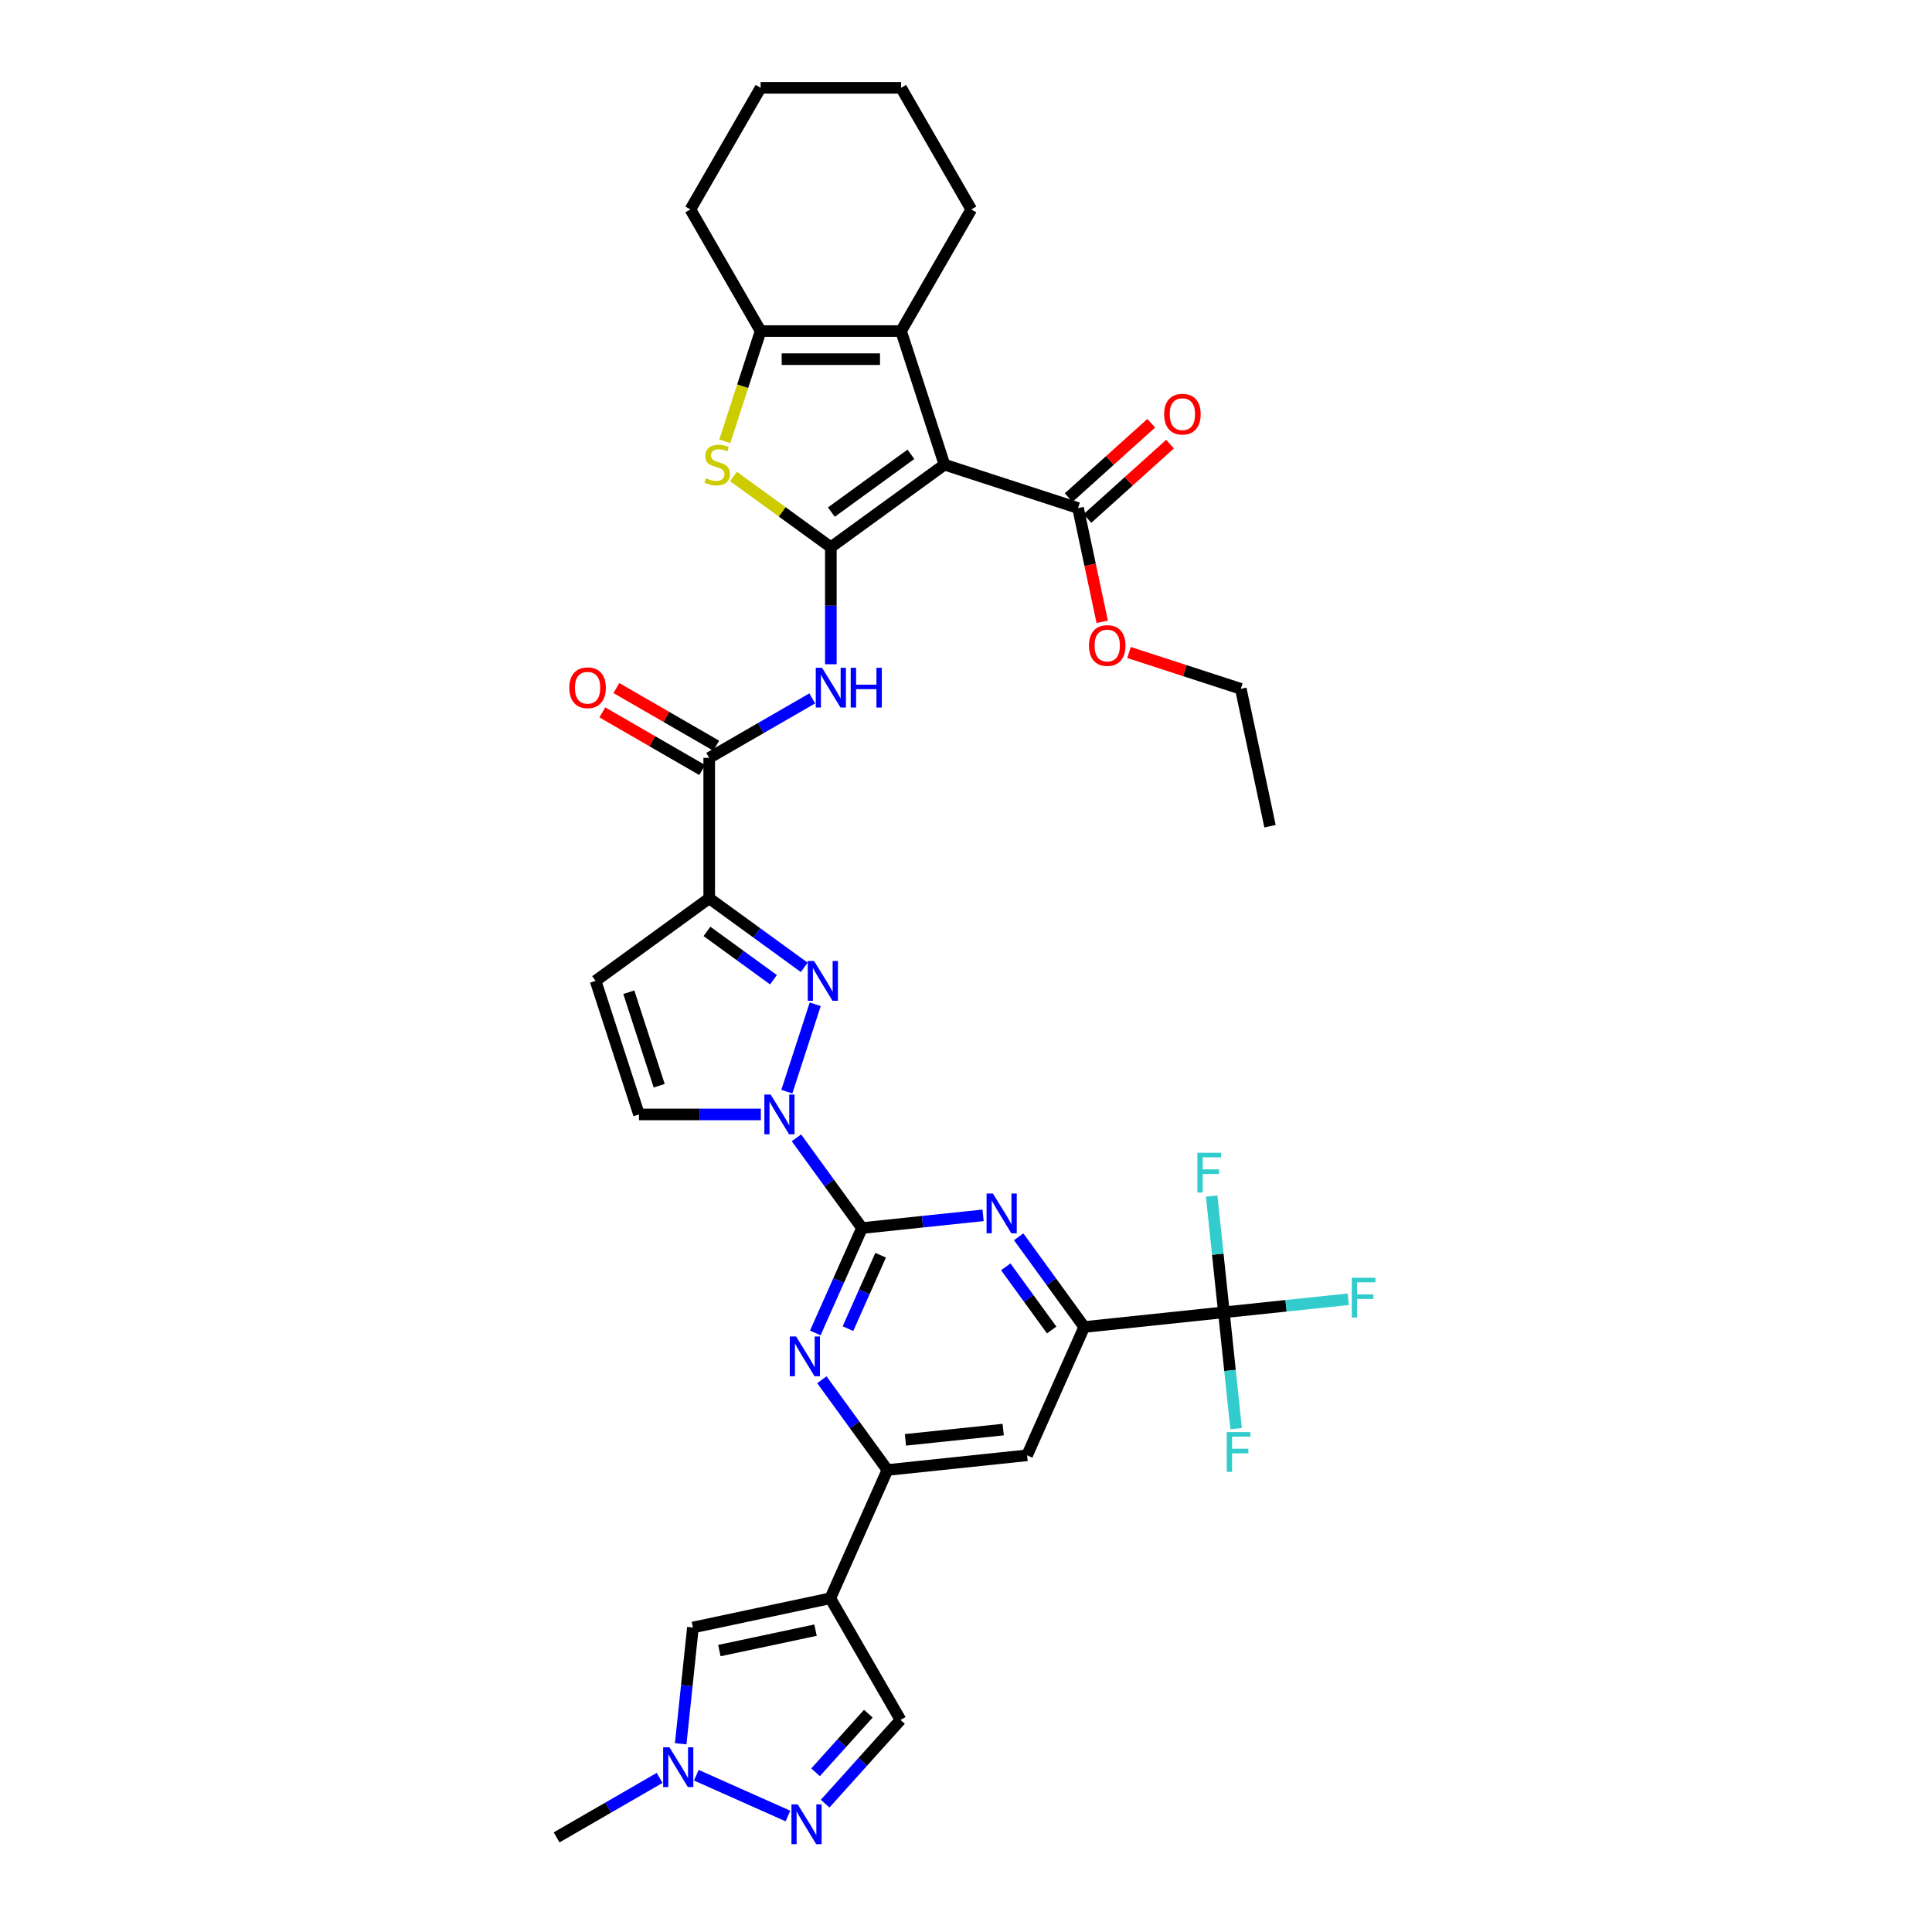 <?xml version='1.0' encoding='iso-8859-1'?>
<svg version='1.1' baseProfile='full'
              xmlns='http://www.w3.org/2000/svg'
                      xmlns:rdkit='http://www.rdkit.org/xml'
                      xmlns:xlink='http://www.w3.org/1999/xlink'
                  xml:space='preserve'
width='1000px' height='1000px' viewBox='0 0 1000 1000'>
<!-- END OF HEADER -->
<rect style='opacity:1.0;fill:#FFFFFF;stroke:none' width='1000' height='1000' x='0' y='0'> </rect>
<path class='bond-0' d='M 430.043,283.231 L 488.854,240.502' style='fill:none;fill-rule:evenodd;stroke:#000000;stroke-width:6px;stroke-linecap:butt;stroke-linejoin:miter;stroke-opacity:1' />
<path class='bond-0' d='M 430.319,265.059 L 471.487,235.149' style='fill:none;fill-rule:evenodd;stroke:#000000;stroke-width:6px;stroke-linecap:butt;stroke-linejoin:miter;stroke-opacity:1' />
<path class='bond-5' d='M 430.043,283.231 L 404.847,264.924' style='fill:none;fill-rule:evenodd;stroke:#000000;stroke-width:6px;stroke-linecap:butt;stroke-linejoin:miter;stroke-opacity:1' />
<path class='bond-5' d='M 404.847,264.924 L 379.65,246.618' style='fill:none;fill-rule:evenodd;stroke:#CCCC00;stroke-width:6px;stroke-linecap:butt;stroke-linejoin:miter;stroke-opacity:1' />
<path class='bond-8' d='M 430.043,283.231 L 430.043,313.522' style='fill:none;fill-rule:evenodd;stroke:#000000;stroke-width:6px;stroke-linecap:butt;stroke-linejoin:miter;stroke-opacity:1' />
<path class='bond-8' d='M 430.043,313.522 L 430.043,343.814' style='fill:none;fill-rule:evenodd;stroke:#0000FF;stroke-width:6px;stroke-linecap:butt;stroke-linejoin:miter;stroke-opacity:1' />
<path class='bond-7' d='M 488.854,240.502 L 466.39,171.365' style='fill:none;fill-rule:evenodd;stroke:#000000;stroke-width:6px;stroke-linecap:butt;stroke-linejoin:miter;stroke-opacity:1' />
<path class='bond-19' d='M 488.854,240.502 L 557.991,262.966' style='fill:none;fill-rule:evenodd;stroke:#000000;stroke-width:6px;stroke-linecap:butt;stroke-linejoin:miter;stroke-opacity:1' />
<path class='bond-1' d='M 446.164,635.643 L 429.199,612.293' style='fill:none;fill-rule:evenodd;stroke:#000000;stroke-width:6px;stroke-linecap:butt;stroke-linejoin:miter;stroke-opacity:1' />
<path class='bond-1' d='M 429.199,612.293 L 412.234,588.943' style='fill:none;fill-rule:evenodd;stroke:#0000FF;stroke-width:6px;stroke-linecap:butt;stroke-linejoin:miter;stroke-opacity:1' />
<path class='bond-9' d='M 446.164,635.643 L 434.076,662.793' style='fill:none;fill-rule:evenodd;stroke:#000000;stroke-width:6px;stroke-linecap:butt;stroke-linejoin:miter;stroke-opacity:1' />
<path class='bond-9' d='M 434.076,662.793 L 421.988,689.942' style='fill:none;fill-rule:evenodd;stroke:#0000FF;stroke-width:6px;stroke-linecap:butt;stroke-linejoin:miter;stroke-opacity:1' />
<path class='bond-9' d='M 455.819,649.702 L 447.358,668.706' style='fill:none;fill-rule:evenodd;stroke:#000000;stroke-width:6px;stroke-linecap:butt;stroke-linejoin:miter;stroke-opacity:1' />
<path class='bond-9' d='M 447.358,668.706 L 438.897,687.711' style='fill:none;fill-rule:evenodd;stroke:#0000FF;stroke-width:6px;stroke-linecap:butt;stroke-linejoin:miter;stroke-opacity:1' />
<path class='bond-10' d='M 446.164,635.643 L 477.5,632.35' style='fill:none;fill-rule:evenodd;stroke:#000000;stroke-width:6px;stroke-linecap:butt;stroke-linejoin:miter;stroke-opacity:1' />
<path class='bond-10' d='M 477.5,632.35 L 508.835,629.056' style='fill:none;fill-rule:evenodd;stroke:#0000FF;stroke-width:6px;stroke-linecap:butt;stroke-linejoin:miter;stroke-opacity:1' />
<path class='bond-2' d='M 416.274,500.703 L 391.681,482.835' style='fill:none;fill-rule:evenodd;stroke:#0000FF;stroke-width:6px;stroke-linecap:butt;stroke-linejoin:miter;stroke-opacity:1' />
<path class='bond-2' d='M 391.681,482.835 L 367.088,464.967' style='fill:none;fill-rule:evenodd;stroke:#000000;stroke-width:6px;stroke-linecap:butt;stroke-linejoin:miter;stroke-opacity:1' />
<path class='bond-2' d='M 400.35,507.105 L 383.135,494.597' style='fill:none;fill-rule:evenodd;stroke:#0000FF;stroke-width:6px;stroke-linecap:butt;stroke-linejoin:miter;stroke-opacity:1' />
<path class='bond-2' d='M 383.135,494.597 L 365.92,482.09' style='fill:none;fill-rule:evenodd;stroke:#000000;stroke-width:6px;stroke-linecap:butt;stroke-linejoin:miter;stroke-opacity:1' />
<path class='bond-3' d='M 421.964,519.807 L 407.267,565.04' style='fill:none;fill-rule:evenodd;stroke:#0000FF;stroke-width:6px;stroke-linecap:butt;stroke-linejoin:miter;stroke-opacity:1' />
<path class='bond-39' d='M 393.81,576.832 L 362.275,576.832' style='fill:none;fill-rule:evenodd;stroke:#0000FF;stroke-width:6px;stroke-linecap:butt;stroke-linejoin:miter;stroke-opacity:1' />
<path class='bond-39' d='M 362.275,576.832 L 330.741,576.832' style='fill:none;fill-rule:evenodd;stroke:#000000;stroke-width:6px;stroke-linecap:butt;stroke-linejoin:miter;stroke-opacity:1' />
<path class='bond-4' d='M 367.088,464.967 L 367.088,392.272' style='fill:none;fill-rule:evenodd;stroke:#000000;stroke-width:6px;stroke-linecap:butt;stroke-linejoin:miter;stroke-opacity:1' />
<path class='bond-16' d='M 367.088,464.967 L 308.277,507.696' style='fill:none;fill-rule:evenodd;stroke:#000000;stroke-width:6px;stroke-linecap:butt;stroke-linejoin:miter;stroke-opacity:1' />
<path class='bond-11' d='M 375.158,228.42 L 384.427,199.893' style='fill:none;fill-rule:evenodd;stroke:#CCCC00;stroke-width:6px;stroke-linecap:butt;stroke-linejoin:miter;stroke-opacity:1' />
<path class='bond-11' d='M 384.427,199.893 L 393.696,171.365' style='fill:none;fill-rule:evenodd;stroke:#000000;stroke-width:6px;stroke-linecap:butt;stroke-linejoin:miter;stroke-opacity:1' />
<path class='bond-6' d='M 429.758,827.274 L 459.325,760.864' style='fill:none;fill-rule:evenodd;stroke:#000000;stroke-width:6px;stroke-linecap:butt;stroke-linejoin:miter;stroke-opacity:1' />
<path class='bond-18' d='M 429.758,827.274 L 358.652,842.388' style='fill:none;fill-rule:evenodd;stroke:#000000;stroke-width:6px;stroke-linecap:butt;stroke-linejoin:miter;stroke-opacity:1' />
<path class='bond-18' d='M 422.114,843.762 L 372.34,854.342' style='fill:none;fill-rule:evenodd;stroke:#000000;stroke-width:6px;stroke-linecap:butt;stroke-linejoin:miter;stroke-opacity:1' />
<path class='bond-23' d='M 429.758,827.274 L 466.105,890.229' style='fill:none;fill-rule:evenodd;stroke:#000000;stroke-width:6px;stroke-linecap:butt;stroke-linejoin:miter;stroke-opacity:1' />
<path class='bond-30' d='M 466.39,171.365 L 502.738,108.41' style='fill:none;fill-rule:evenodd;stroke:#000000;stroke-width:6px;stroke-linecap:butt;stroke-linejoin:miter;stroke-opacity:1' />
<path class='bond-37' d='M 466.39,171.365 L 393.696,171.365' style='fill:none;fill-rule:evenodd;stroke:#000000;stroke-width:6px;stroke-linecap:butt;stroke-linejoin:miter;stroke-opacity:1' />
<path class='bond-37' d='M 455.486,185.904 L 404.6,185.904' style='fill:none;fill-rule:evenodd;stroke:#000000;stroke-width:6px;stroke-linecap:butt;stroke-linejoin:miter;stroke-opacity:1' />
<path class='bond-12' d='M 420.418,361.482 L 393.753,376.877' style='fill:none;fill-rule:evenodd;stroke:#0000FF;stroke-width:6px;stroke-linecap:butt;stroke-linejoin:miter;stroke-opacity:1' />
<path class='bond-12' d='M 393.753,376.877 L 367.088,392.272' style='fill:none;fill-rule:evenodd;stroke:#000000;stroke-width:6px;stroke-linecap:butt;stroke-linejoin:miter;stroke-opacity:1' />
<path class='bond-13' d='M 425.395,714.164 L 442.36,737.514' style='fill:none;fill-rule:evenodd;stroke:#0000FF;stroke-width:6px;stroke-linecap:butt;stroke-linejoin:miter;stroke-opacity:1' />
<path class='bond-13' d='M 442.36,737.514 L 459.325,760.864' style='fill:none;fill-rule:evenodd;stroke:#000000;stroke-width:6px;stroke-linecap:butt;stroke-linejoin:miter;stroke-opacity:1' />
<path class='bond-14' d='M 527.259,640.156 L 544.224,663.506' style='fill:none;fill-rule:evenodd;stroke:#0000FF;stroke-width:6px;stroke-linecap:butt;stroke-linejoin:miter;stroke-opacity:1' />
<path class='bond-14' d='M 544.224,663.506 L 561.189,686.856' style='fill:none;fill-rule:evenodd;stroke:#000000;stroke-width:6px;stroke-linecap:butt;stroke-linejoin:miter;stroke-opacity:1' />
<path class='bond-14' d='M 520.586,655.706 L 532.462,672.052' style='fill:none;fill-rule:evenodd;stroke:#0000FF;stroke-width:6px;stroke-linecap:butt;stroke-linejoin:miter;stroke-opacity:1' />
<path class='bond-14' d='M 532.462,672.052 L 544.337,688.397' style='fill:none;fill-rule:evenodd;stroke:#000000;stroke-width:6px;stroke-linecap:butt;stroke-linejoin:miter;stroke-opacity:1' />
<path class='bond-31' d='M 393.696,171.365 L 357.349,108.41' style='fill:none;fill-rule:evenodd;stroke:#000000;stroke-width:6px;stroke-linecap:butt;stroke-linejoin:miter;stroke-opacity:1' />
<path class='bond-24' d='M 370.723,385.977 L 344.879,371.056' style='fill:none;fill-rule:evenodd;stroke:#000000;stroke-width:6px;stroke-linecap:butt;stroke-linejoin:miter;stroke-opacity:1' />
<path class='bond-24' d='M 344.879,371.056 L 319.035,356.135' style='fill:none;fill-rule:evenodd;stroke:#FF0000;stroke-width:6px;stroke-linecap:butt;stroke-linejoin:miter;stroke-opacity:1' />
<path class='bond-24' d='M 363.453,398.568 L 337.609,383.647' style='fill:none;fill-rule:evenodd;stroke:#000000;stroke-width:6px;stroke-linecap:butt;stroke-linejoin:miter;stroke-opacity:1' />
<path class='bond-24' d='M 337.609,383.647 L 311.765,368.726' style='fill:none;fill-rule:evenodd;stroke:#FF0000;stroke-width:6px;stroke-linecap:butt;stroke-linejoin:miter;stroke-opacity:1' />
<path class='bond-40' d='M 459.325,760.864 L 531.621,753.266' style='fill:none;fill-rule:evenodd;stroke:#000000;stroke-width:6px;stroke-linecap:butt;stroke-linejoin:miter;stroke-opacity:1' />
<path class='bond-40' d='M 468.65,745.265 L 519.257,739.946' style='fill:none;fill-rule:evenodd;stroke:#000000;stroke-width:6px;stroke-linecap:butt;stroke-linejoin:miter;stroke-opacity:1' />
<path class='bond-15' d='M 561.189,686.856 L 633.485,679.257' style='fill:none;fill-rule:evenodd;stroke:#000000;stroke-width:6px;stroke-linecap:butt;stroke-linejoin:miter;stroke-opacity:1' />
<path class='bond-22' d='M 561.189,686.856 L 531.621,753.266' style='fill:none;fill-rule:evenodd;stroke:#000000;stroke-width:6px;stroke-linecap:butt;stroke-linejoin:miter;stroke-opacity:1' />
<path class='bond-26' d='M 633.485,679.257 L 665.664,675.875' style='fill:none;fill-rule:evenodd;stroke:#000000;stroke-width:6px;stroke-linecap:butt;stroke-linejoin:miter;stroke-opacity:1' />
<path class='bond-26' d='M 665.664,675.875 L 697.843,672.493' style='fill:none;fill-rule:evenodd;stroke:#33CCCC;stroke-width:6px;stroke-linecap:butt;stroke-linejoin:miter;stroke-opacity:1' />
<path class='bond-27' d='M 633.485,679.257 L 636.648,709.35' style='fill:none;fill-rule:evenodd;stroke:#000000;stroke-width:6px;stroke-linecap:butt;stroke-linejoin:miter;stroke-opacity:1' />
<path class='bond-27' d='M 636.648,709.35 L 639.811,739.443' style='fill:none;fill-rule:evenodd;stroke:#33CCCC;stroke-width:6px;stroke-linecap:butt;stroke-linejoin:miter;stroke-opacity:1' />
<path class='bond-28' d='M 633.485,679.257 L 630.322,649.165' style='fill:none;fill-rule:evenodd;stroke:#000000;stroke-width:6px;stroke-linecap:butt;stroke-linejoin:miter;stroke-opacity:1' />
<path class='bond-28' d='M 630.322,649.165 L 627.159,619.072' style='fill:none;fill-rule:evenodd;stroke:#33CCCC;stroke-width:6px;stroke-linecap:butt;stroke-linejoin:miter;stroke-opacity:1' />
<path class='bond-21' d='M 308.277,507.696 L 330.741,576.832' style='fill:none;fill-rule:evenodd;stroke:#000000;stroke-width:6px;stroke-linecap:butt;stroke-linejoin:miter;stroke-opacity:1' />
<path class='bond-21' d='M 325.474,513.573 L 341.198,561.969' style='fill:none;fill-rule:evenodd;stroke:#000000;stroke-width:6px;stroke-linecap:butt;stroke-linejoin:miter;stroke-opacity:1' />
<path class='bond-17' d='M 427.087,933.563 L 446.596,911.896' style='fill:none;fill-rule:evenodd;stroke:#0000FF;stroke-width:6px;stroke-linecap:butt;stroke-linejoin:miter;stroke-opacity:1' />
<path class='bond-17' d='M 446.596,911.896 L 466.105,890.229' style='fill:none;fill-rule:evenodd;stroke:#000000;stroke-width:6px;stroke-linecap:butt;stroke-linejoin:miter;stroke-opacity:1' />
<path class='bond-17' d='M 422.136,917.334 L 435.792,902.168' style='fill:none;fill-rule:evenodd;stroke:#0000FF;stroke-width:6px;stroke-linecap:butt;stroke-linejoin:miter;stroke-opacity:1' />
<path class='bond-17' d='M 435.792,902.168 L 449.448,887.001' style='fill:none;fill-rule:evenodd;stroke:#000000;stroke-width:6px;stroke-linecap:butt;stroke-linejoin:miter;stroke-opacity:1' />
<path class='bond-41' d='M 407.838,939.967 L 360.414,918.852' style='fill:none;fill-rule:evenodd;stroke:#0000FF;stroke-width:6px;stroke-linecap:butt;stroke-linejoin:miter;stroke-opacity:1' />
<path class='bond-20' d='M 358.652,842.388 L 355.489,872.481' style='fill:none;fill-rule:evenodd;stroke:#000000;stroke-width:6px;stroke-linecap:butt;stroke-linejoin:miter;stroke-opacity:1' />
<path class='bond-20' d='M 355.489,872.481 L 352.326,902.573' style='fill:none;fill-rule:evenodd;stroke:#0000FF;stroke-width:6px;stroke-linecap:butt;stroke-linejoin:miter;stroke-opacity:1' />
<path class='bond-25' d='M 562.855,268.368 L 584.232,249.12' style='fill:none;fill-rule:evenodd;stroke:#000000;stroke-width:6px;stroke-linecap:butt;stroke-linejoin:miter;stroke-opacity:1' />
<path class='bond-25' d='M 584.232,249.12 L 605.61,229.871' style='fill:none;fill-rule:evenodd;stroke:#FF0000;stroke-width:6px;stroke-linecap:butt;stroke-linejoin:miter;stroke-opacity:1' />
<path class='bond-25' d='M 553.127,257.563 L 574.504,238.315' style='fill:none;fill-rule:evenodd;stroke:#000000;stroke-width:6px;stroke-linecap:butt;stroke-linejoin:miter;stroke-opacity:1' />
<path class='bond-25' d='M 574.504,238.315 L 595.882,219.067' style='fill:none;fill-rule:evenodd;stroke:#FF0000;stroke-width:6px;stroke-linecap:butt;stroke-linejoin:miter;stroke-opacity:1' />
<path class='bond-29' d='M 557.991,262.966 L 564.248,292.405' style='fill:none;fill-rule:evenodd;stroke:#000000;stroke-width:6px;stroke-linecap:butt;stroke-linejoin:miter;stroke-opacity:1' />
<path class='bond-29' d='M 564.248,292.405 L 570.506,321.844' style='fill:none;fill-rule:evenodd;stroke:#FF0000;stroke-width:6px;stroke-linecap:butt;stroke-linejoin:miter;stroke-opacity:1' />
<path class='bond-32' d='M 341.428,920.241 L 314.763,935.636' style='fill:none;fill-rule:evenodd;stroke:#0000FF;stroke-width:6px;stroke-linecap:butt;stroke-linejoin:miter;stroke-opacity:1' />
<path class='bond-32' d='M 314.763,935.636 L 288.098,951.032' style='fill:none;fill-rule:evenodd;stroke:#000000;stroke-width:6px;stroke-linecap:butt;stroke-linejoin:miter;stroke-opacity:1' />
<path class='bond-33' d='M 584.373,337.733 L 613.307,347.134' style='fill:none;fill-rule:evenodd;stroke:#FF0000;stroke-width:6px;stroke-linecap:butt;stroke-linejoin:miter;stroke-opacity:1' />
<path class='bond-33' d='M 613.307,347.134 L 642.241,356.535' style='fill:none;fill-rule:evenodd;stroke:#000000;stroke-width:6px;stroke-linecap:butt;stroke-linejoin:miter;stroke-opacity:1' />
<path class='bond-34' d='M 502.738,108.41 L 466.39,45.455' style='fill:none;fill-rule:evenodd;stroke:#000000;stroke-width:6px;stroke-linecap:butt;stroke-linejoin:miter;stroke-opacity:1' />
<path class='bond-35' d='M 357.349,108.41 L 393.696,45.455' style='fill:none;fill-rule:evenodd;stroke:#000000;stroke-width:6px;stroke-linecap:butt;stroke-linejoin:miter;stroke-opacity:1' />
<path class='bond-36' d='M 642.241,356.535 L 657.356,427.641' style='fill:none;fill-rule:evenodd;stroke:#000000;stroke-width:6px;stroke-linecap:butt;stroke-linejoin:miter;stroke-opacity:1' />
<path class='bond-38' d='M 466.39,45.455 L 393.696,45.455' style='fill:none;fill-rule:evenodd;stroke:#000000;stroke-width:6px;stroke-linecap:butt;stroke-linejoin:miter;stroke-opacity:1' />
<path  class='atom-3' d='M 421.348 497.402
L 428.094 508.306
Q 428.763 509.382, 429.839 511.33
Q 430.915 513.279, 430.973 513.395
L 430.973 497.402
L 433.706 497.402
L 433.706 517.989
L 430.886 517.989
L 423.645 506.067
Q 422.802 504.672, 421.901 503.072
Q 421.028 501.473, 420.767 500.979
L 420.767 517.989
L 418.092 517.989
L 418.092 497.402
L 421.348 497.402
' fill='#0000FF'/>
<path  class='atom-4' d='M 398.884 566.539
L 405.63 577.443
Q 406.299 578.519, 407.375 580.467
Q 408.451 582.415, 408.509 582.532
L 408.509 566.539
L 411.242 566.539
L 411.242 587.126
L 408.422 587.126
L 401.182 575.204
Q 400.338 573.808, 399.437 572.209
Q 398.565 570.61, 398.303 570.115
L 398.303 587.126
L 395.628 587.126
L 395.628 566.539
L 398.884 566.539
' fill='#0000FF'/>
<path  class='atom-6' d='M 365.416 247.568
Q 365.649 247.655, 366.609 248.062
Q 367.568 248.469, 368.615 248.731
Q 369.691 248.963, 370.738 248.963
Q 372.686 248.963, 373.82 248.033
Q 374.954 247.073, 374.954 245.416
Q 374.954 244.282, 374.372 243.584
Q 373.82 242.886, 372.948 242.508
Q 372.075 242.13, 370.621 241.694
Q 368.789 241.141, 367.684 240.618
Q 366.609 240.095, 365.824 238.99
Q 365.067 237.885, 365.067 236.024
Q 365.067 233.436, 366.812 231.837
Q 368.586 230.237, 372.075 230.237
Q 374.46 230.237, 377.164 231.371
L 376.495 233.61
Q 374.023 232.593, 372.162 232.593
Q 370.156 232.593, 369.051 233.436
Q 367.946 234.25, 367.975 235.675
Q 367.975 236.78, 368.528 237.449
Q 369.109 238.117, 369.923 238.495
Q 370.767 238.873, 372.162 239.31
Q 374.023 239.891, 375.128 240.473
Q 376.233 241.054, 377.018 242.246
Q 377.833 243.41, 377.833 245.416
Q 377.833 248.266, 375.914 249.807
Q 374.023 251.319, 370.854 251.319
Q 369.022 251.319, 367.626 250.912
Q 366.26 250.534, 364.631 249.865
L 365.416 247.568
' fill='#CCCC00'/>
<path  class='atom-9' d='M 425.492 345.632
L 432.238 356.536
Q 432.907 357.612, 433.983 359.56
Q 435.059 361.508, 435.117 361.624
L 435.117 345.632
L 437.85 345.632
L 437.85 366.219
L 435.03 366.219
L 427.79 354.297
Q 426.946 352.901, 426.045 351.302
Q 425.173 349.702, 424.911 349.208
L 424.911 366.219
L 422.236 366.219
L 422.236 345.632
L 425.492 345.632
' fill='#0000FF'/>
<path  class='atom-9' d='M 440.322 345.632
L 443.114 345.632
L 443.114 354.384
L 453.64 354.384
L 453.64 345.632
L 456.431 345.632
L 456.431 366.219
L 453.64 366.219
L 453.64 356.71
L 443.114 356.71
L 443.114 366.219
L 440.322 366.219
L 440.322 345.632
' fill='#0000FF'/>
<path  class='atom-10' d='M 412.046 691.76
L 418.792 702.664
Q 419.46 703.74, 420.536 705.688
Q 421.612 707.636, 421.67 707.752
L 421.67 691.76
L 424.404 691.76
L 424.404 712.347
L 421.583 712.347
L 414.343 700.425
Q 413.5 699.029, 412.598 697.43
Q 411.726 695.831, 411.464 695.336
L 411.464 712.347
L 408.789 712.347
L 408.789 691.76
L 412.046 691.76
' fill='#0000FF'/>
<path  class='atom-11' d='M 513.909 617.751
L 520.656 628.655
Q 521.324 629.731, 522.4 631.679
Q 523.476 633.628, 523.534 633.744
L 523.534 617.751
L 526.268 617.751
L 526.268 638.338
L 523.447 638.338
L 516.207 626.416
Q 515.363 625.021, 514.462 623.421
Q 513.59 621.822, 513.328 621.328
L 513.328 638.338
L 510.653 638.338
L 510.653 617.751
L 513.909 617.751
' fill='#0000FF'/>
<path  class='atom-18' d='M 412.912 933.958
L 419.658 944.863
Q 420.327 945.938, 421.403 947.887
Q 422.479 949.835, 422.537 949.951
L 422.537 933.958
L 425.27 933.958
L 425.27 954.545
L 422.45 954.545
L 415.209 942.624
Q 414.366 941.228, 413.464 939.629
Q 412.592 938.029, 412.33 937.535
L 412.33 954.545
L 409.655 954.545
L 409.655 933.958
L 412.912 933.958
' fill='#0000FF'/>
<path  class='atom-21' d='M 346.502 904.391
L 353.248 915.295
Q 353.917 916.371, 354.993 918.319
Q 356.069 920.267, 356.127 920.384
L 356.127 904.391
L 358.86 904.391
L 358.86 924.978
L 356.04 924.978
L 348.799 913.056
Q 347.956 911.66, 347.055 910.061
Q 346.182 908.462, 345.921 907.967
L 345.921 924.978
L 343.246 924.978
L 343.246 904.391
L 346.502 904.391
' fill='#0000FF'/>
<path  class='atom-25' d='M 294.682 355.983
Q 294.682 351.04, 297.125 348.278
Q 299.567 345.515, 304.132 345.515
Q 308.698 345.515, 311.14 348.278
Q 313.583 351.04, 313.583 355.983
Q 313.583 360.985, 311.111 363.834
Q 308.64 366.655, 304.132 366.655
Q 299.596 366.655, 297.125 363.834
Q 294.682 361.014, 294.682 355.983
M 304.132 364.329
Q 307.273 364.329, 308.959 362.235
Q 310.675 360.112, 310.675 355.983
Q 310.675 351.941, 308.959 349.906
Q 307.273 347.841, 304.132 347.841
Q 300.992 347.841, 299.276 349.877
Q 297.59 351.912, 297.59 355.983
Q 297.59 360.141, 299.276 362.235
Q 300.992 364.329, 304.132 364.329
' fill='#FF0000'/>
<path  class='atom-26' d='M 602.563 214.382
Q 602.563 209.438, 605.006 206.676
Q 607.448 203.914, 612.013 203.914
Q 616.579 203.914, 619.021 206.676
Q 621.464 209.438, 621.464 214.382
Q 621.464 219.383, 618.992 222.233
Q 616.52 225.053, 612.013 225.053
Q 607.477 225.053, 605.006 222.233
Q 602.563 219.412, 602.563 214.382
M 612.013 222.727
Q 615.154 222.727, 616.84 220.633
Q 618.556 218.511, 618.556 214.382
Q 618.556 210.34, 616.84 208.304
Q 615.154 206.24, 612.013 206.24
Q 608.873 206.24, 607.157 208.275
Q 605.471 210.311, 605.471 214.382
Q 605.471 218.54, 607.157 220.633
Q 608.873 222.727, 612.013 222.727
' fill='#FF0000'/>
<path  class='atom-27' d='M 699.661 661.365
L 711.902 661.365
L 711.902 663.72
L 702.423 663.72
L 702.423 669.972
L 710.856 669.972
L 710.856 672.356
L 702.423 672.356
L 702.423 681.952
L 699.661 681.952
L 699.661 661.365
' fill='#33CCCC'/>
<path  class='atom-28' d='M 634.963 741.26
L 647.205 741.26
L 647.205 743.615
L 637.725 743.615
L 637.725 749.867
L 646.158 749.867
L 646.158 752.251
L 637.725 752.251
L 637.725 761.847
L 634.963 761.847
L 634.963 741.26
' fill='#33CCCC'/>
<path  class='atom-29' d='M 619.766 596.667
L 632.007 596.667
L 632.007 599.023
L 622.528 599.023
L 622.528 605.274
L 630.961 605.274
L 630.961 607.659
L 622.528 607.659
L 622.528 617.254
L 619.766 617.254
L 619.766 596.667
' fill='#33CCCC'/>
<path  class='atom-30' d='M 563.655 334.13
Q 563.655 329.187, 566.097 326.424
Q 568.54 323.662, 573.105 323.662
Q 577.67 323.662, 580.113 326.424
Q 582.555 329.187, 582.555 334.13
Q 582.555 339.131, 580.084 341.981
Q 577.612 344.801, 573.105 344.801
Q 568.569 344.801, 566.097 341.981
Q 563.655 339.16, 563.655 334.13
M 573.105 342.475
Q 576.245 342.475, 577.932 340.381
Q 579.647 338.259, 579.647 334.13
Q 579.647 330.088, 577.932 328.053
Q 576.245 325.988, 573.105 325.988
Q 569.964 325.988, 568.249 328.023
Q 566.562 330.059, 566.562 334.13
Q 566.562 338.288, 568.249 340.381
Q 569.964 342.475, 573.105 342.475
' fill='#FF0000'/>
</svg>
